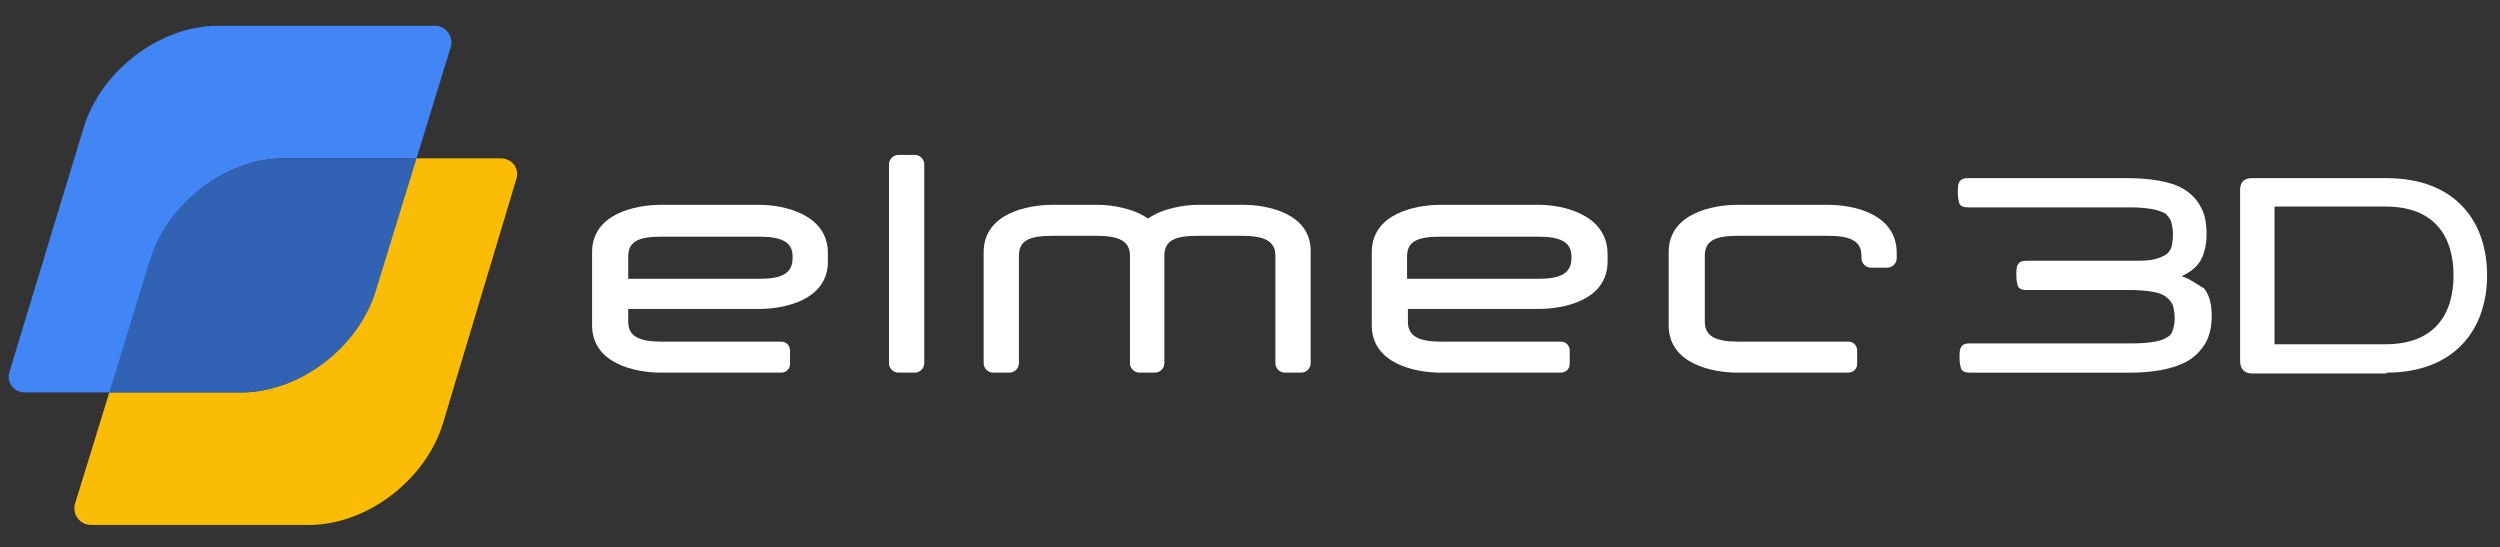 <?xml version="1.0" encoding="utf-8"?>
<!-- Generator: Adobe Illustrator 26.0.0, SVG Export Plug-In . SVG Version: 6.00 Build 0)  -->
<svg version="1.1" id="Livello_1" xmlns="http://www.w3.org/2000/svg" xmlns:xlink="http://www.w3.org/1999/xlink" x="0px" y="0px"
	 viewBox="0 0 290.5 63.6" style="enable-background:new 0 0 290.5 63.6;" xml:space="preserve">
<rect x="0" y="0" width="290.5" height="63.6" fill="#333333" stroke="none"/>
<style type="text/css">
	.st0{fill:#FBBC05;}
	.st1{fill:#4285F4;}
	.st2{fill:#3162B4;}
	.st3{fill:#FFFFFF;}
</style>
<path class="st0" d="M58.2,18.4h-9.9l-4.7,15.3c-2,6.7-8.9,11.9-15.6,11.9H12.7l-4,13C8.4,59.8,9.3,61,10.6,61h25.3
	c6.7,0,13.6-5.2,15.6-11.9L60,20.8C60.4,19.6,59.5,18.4,58.2,18.4z"/>
<path class="st1" d="M33,18.4h15.4l4-13C52.7,4.2,51.8,3,50.6,3H25.3C18.6,3,11.7,8.2,9.7,14.9L1.1,43.2c-0.4,1.2,0.5,2.4,1.8,2.4
	h9.9l4.7-15.3C19.4,23.6,26.3,18.4,33,18.4z"/>
<path class="st2" d="M43.7,33.7l4.7-15.3H33c-6.7,0-13.6,5.2-15.6,11.9l-4.7,15.3h15.4C34.8,45.6,41.7,40.4,43.7,33.7z"/>
<path class="st3" d="M88.2,23.8H76.8c-2.9,0-8,1-8,5.5v8.5c0,4.5,5.1,5.5,8,5.5h14c0.5,0,1-0.4,1-1v-1.6c0-0.5-0.4-1-1-1H76.9
	c-2.6,0-3.9-0.6-3.9-2.3v-1.5h7.3v0h7.9c2.9,0,8-1,8-5.5v-1C96.2,24.9,91.1,23.8,88.2,23.8z M92.1,30c0,1.8-1.3,2.4-3.9,2.4H73v-2.6
	c0-1.8,1.3-2.3,3.9-2.3h11.3c2.6,0,3.9,0.6,3.9,2.3V30z"/>
<path class="st3" d="M104.4,18h1.9c0.6,0,1.1,0.5,1.1,1.1v23.1c0,0.6-0.5,1.1-1.1,1.1h-1.9c-0.6,0-1.1-0.5-1.1-1.1V19.1
	C103.3,18.5,103.8,18,104.4,18L104.4,18z"/>
<path class="st3" d="M144.5,23.8h-5.2c-1.7,0-4.2,0.4-5.9,1.6c-1.7-1.2-4.2-1.6-5.9-1.6h-5.2c-2.9,0-8,1-8,5.5v12.9
	c0,0.6,0.5,1.1,1.1,1.1h1.9c0.6,0,1.1-0.5,1.1-1.1V29.7c0-1.8,1.3-2.3,3.9-2.3h5.1c2.6,0,3.9,0.6,3.9,2.3v12.5
	c0,0.6,0.5,1.1,1.1,1.1h0h1.8h0c0.6,0,1.1-0.5,1.1-1.1V29.7c0-1.8,1.3-2.3,3.9-2.3h5.1c2.6,0,3.9,0.6,3.9,2.3v12.5
	c0,0.6,0.5,1.1,1.1,1.1h1.9c0.6,0,1.1-0.5,1.1-1.1V29.3C152.4,24.8,147.3,23.8,144.5,23.8z"/>
<path class="st3" d="M178.8,23.8h-11.4c-2.9,0-8,1-8,5.5v8.5c0,4.5,5.1,5.5,8,5.5h14c0.5,0,1-0.4,1-1v-1.6c0-0.5-0.4-1-1-1h-13.9
	c-2.6,0-3.9-0.6-3.9-2.3v-1.5h7.3v0h7.9c2.9,0,8-1,8-5.5v-1C186.7,24.9,181.6,23.8,178.8,23.8z M182.6,30c0,1.8-1.3,2.4-3.9,2.4
	h-15.2v-2.6c0-1.8,1.3-2.3,3.9-2.3h11.3c2.6,0,3.9,0.6,3.9,2.3V30z"/>
<path class="st3" d="M212.4,23.8h-10.5c-2.9,0-8,1-8,5.5v8.5c0,4.5,5.1,5.5,8,5.5h6.5h2.8h3.6c0.5,0,1-0.4,1-1v-1.6c0-0.5-0.4-1-1-1
	h-3.6h-2.8h-6.4c-2.6,0-3.9-0.6-3.9-2.3v-7.7c0-1.8,1.3-2.3,3.9-2.3h10.4c2.6,0,3.9,0.6,3.9,2.3v0V30v0c0,0.6,0.5,1.1,1.1,1.1h1.9
	c0.6,0,1.1-0.5,1.1-1.1v0v-0.2v-0.4C220.4,24.8,215.3,23.8,212.4,23.8z"/>
<path class="st3" d="M253.5,32.1c1.1-0.5,1.9-1.2,2.3-2c0.4-0.8,0.6-1.8,0.6-2.9c0-1.3-0.2-2.4-0.7-3.2c-0.4-0.8-1.1-1.5-1.9-2
	c-0.8-0.5-1.8-0.8-2.9-1c-1.1-0.2-2.4-0.3-3.7-0.3h-18.5c-0.5,0-0.8,0.1-1,0.4c-0.2,0.3-0.2,0.7-0.2,1.3c0,0.6,0.1,1,0.2,1.3
	c0.2,0.3,0.5,0.4,1,0.4h19c1,0,1.8,0.1,2.4,0.2c0.6,0.1,1.1,0.3,1.5,0.5c0.3,0.3,0.6,0.6,0.7,1c0.1,0.4,0.2,0.9,0.2,1.4
	c0,0.7-0.1,1.2-0.2,1.6c-0.2,0.4-0.4,0.7-0.8,0.9c-0.4,0.2-0.9,0.4-1.5,0.5c-0.6,0.1-1.4,0.1-2.3,0.1h-12.2c-0.5,0-0.8,0.1-1,0.4
	c-0.2,0.3-0.2,0.7-0.2,1.3c0,0.6,0.1,1,0.2,1.3c0.2,0.3,0.5,0.4,1,0.4h12c1.1,0,2,0.1,2.6,0.2c0.7,0.1,1.2,0.3,1.6,0.6
	c0.4,0.3,0.6,0.6,0.8,1c0.1,0.4,0.2,0.9,0.2,1.5c0,0.5-0.1,1-0.2,1.3c-0.1,0.4-0.3,0.7-0.7,0.9c-0.3,0.2-0.8,0.4-1.4,0.5
	c-0.6,0.1-1.4,0.2-2.5,0.2h-19c-0.5,0-0.8,0.1-1,0.4c-0.2,0.3-0.2,0.7-0.2,1.3c0,0.6,0.1,1,0.2,1.3c0.2,0.3,0.5,0.4,1,0.4h18.8
	c1.1,0,2.3-0.1,3.4-0.3c1.1-0.2,2.1-0.5,3-1c0.9-0.5,1.5-1.1,2.1-2c0.5-0.8,0.8-1.9,0.8-3.3c0-1.4-0.3-2.5-0.9-3.2
	C255.2,33,254.5,32.4,253.5,32.1z"/>
<path class="st3" d="M277.3,43.3c8,0,11.7-5.1,11.7-11.3c0-6.3-3.7-11.3-11.7-11.3h-15.6c-1,0-1.4,0.5-1.4,1.4v19.8
	c0,1,0.5,1.5,1.4,1.5H277.3z M264.3,40V24h12.9c5.8,0,7.9,3.6,7.9,8c0,4.4-2.1,8-7.9,8H264.3z"/>
</svg>
